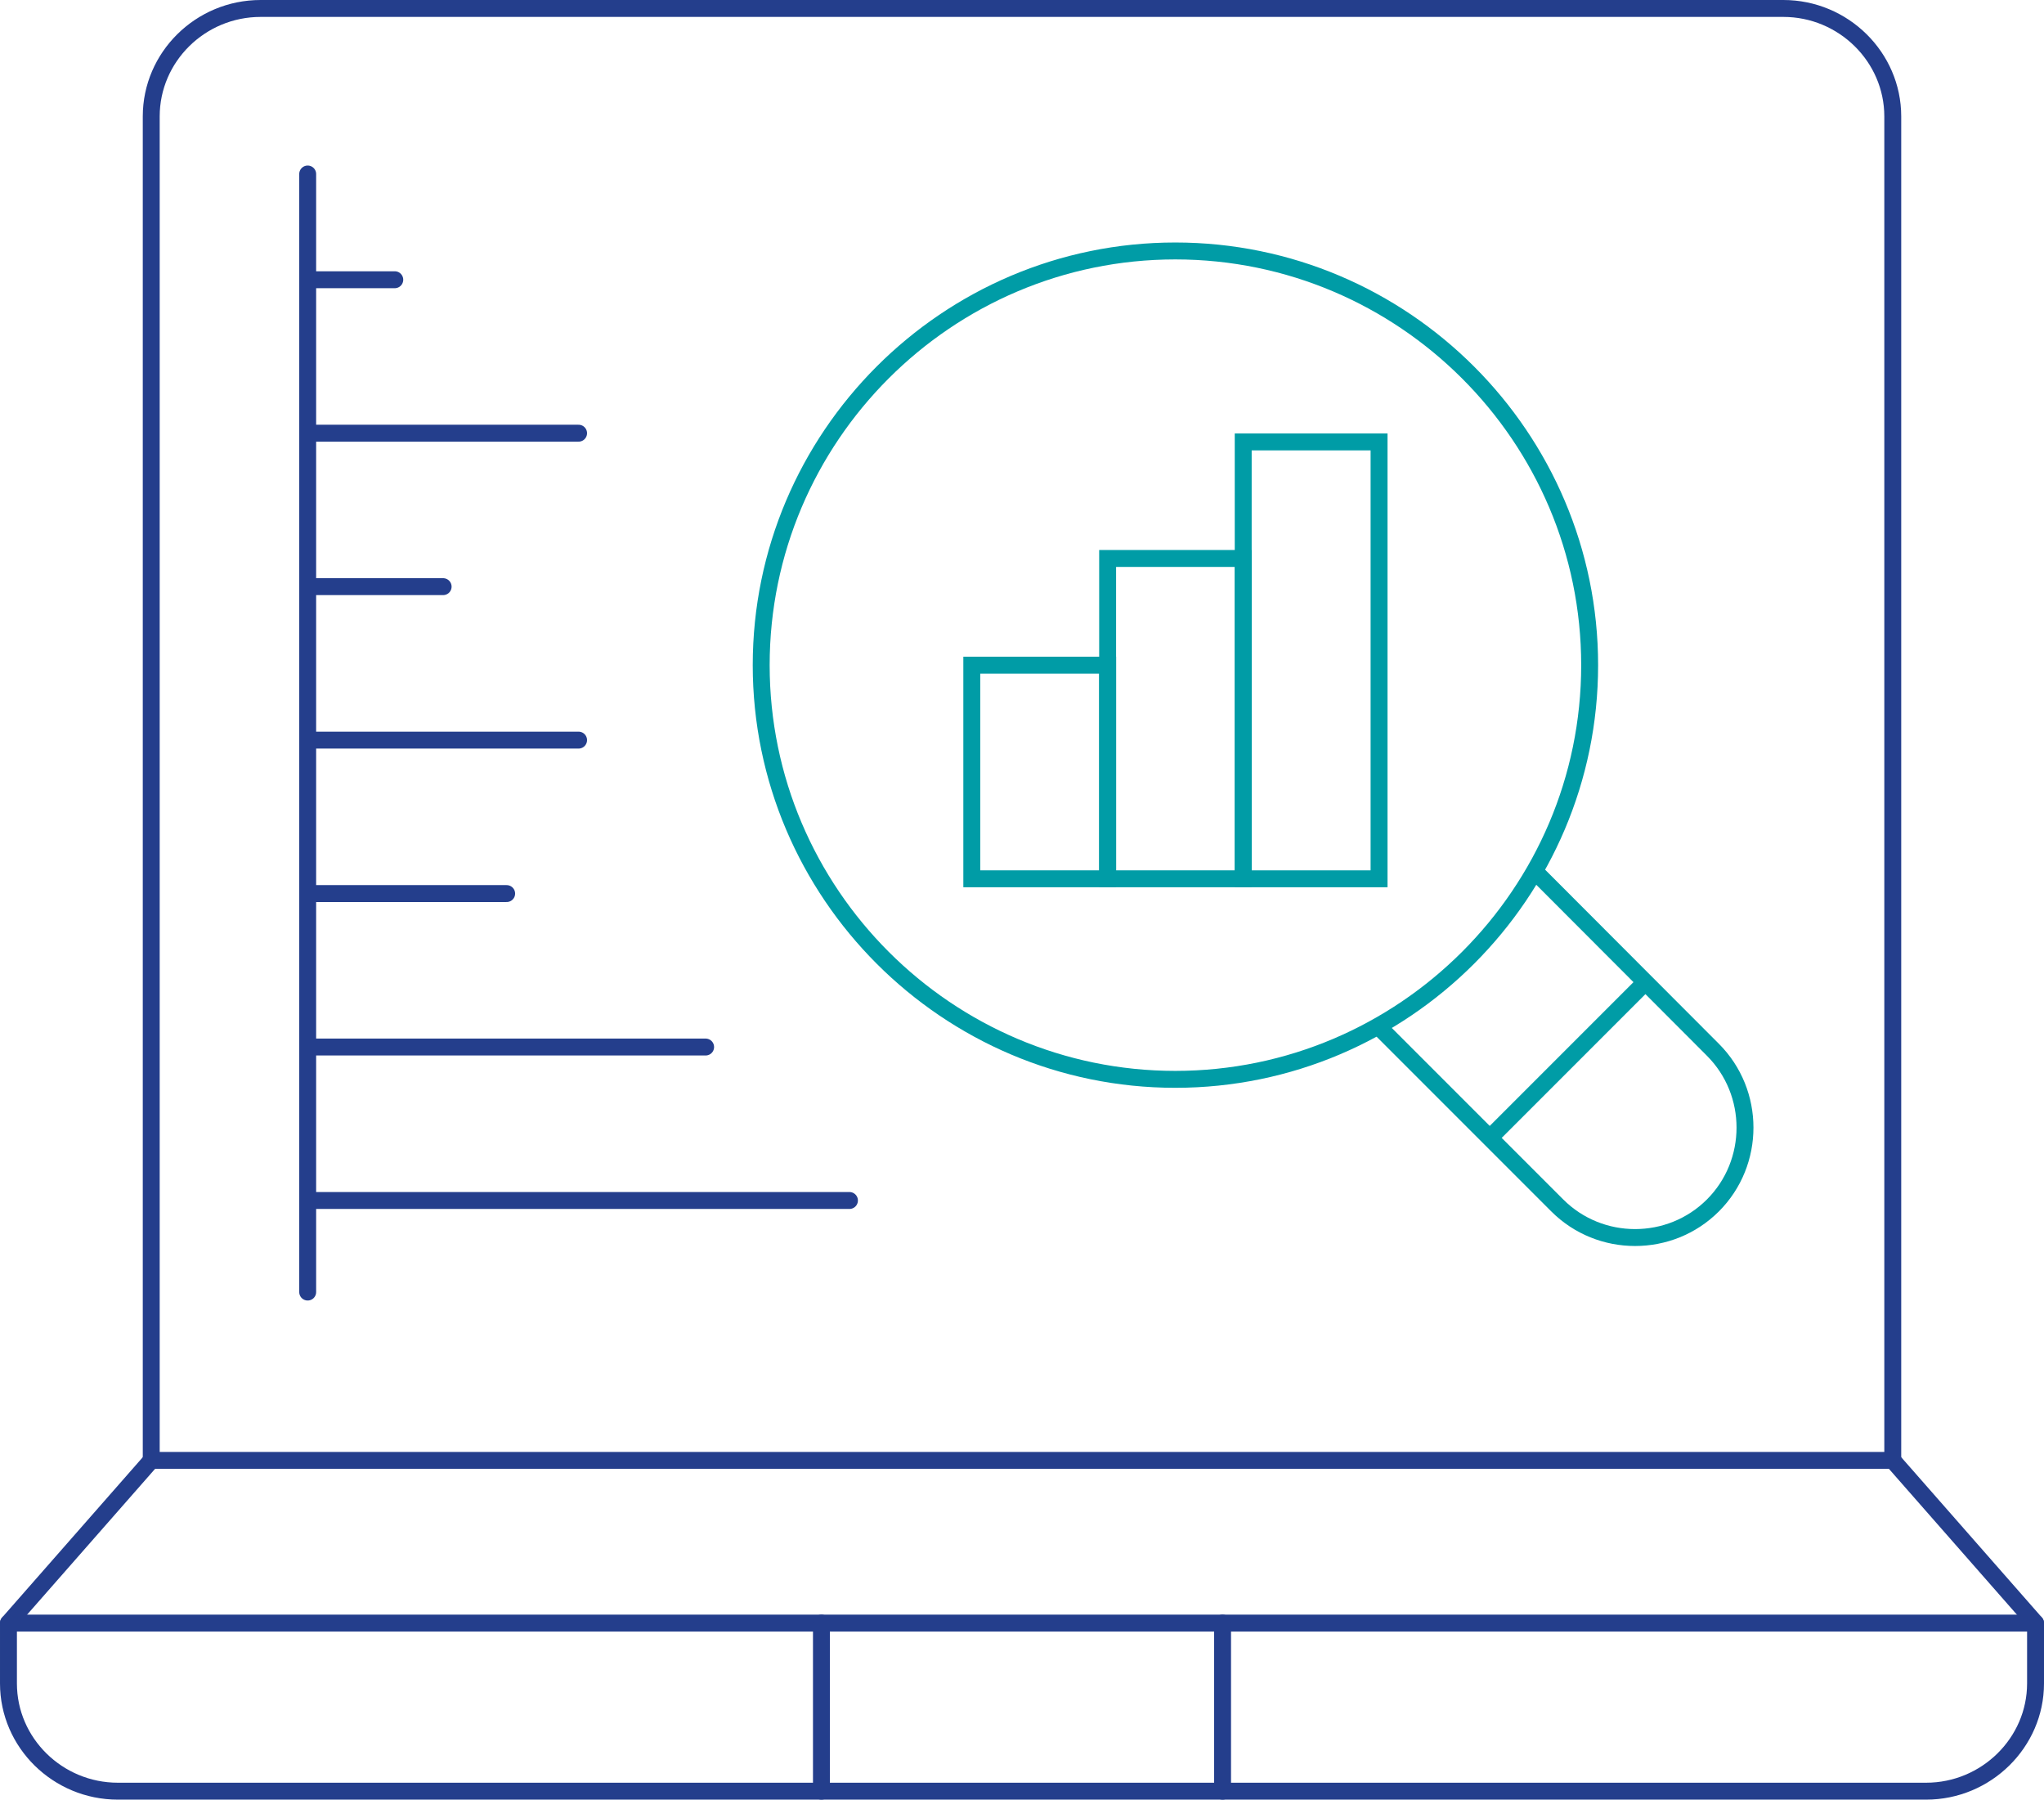 <svg xmlns="http://www.w3.org/2000/svg" id="Layer_1" data-name="Layer 1" viewBox="0 0 1449.93 1276.26"><defs><style>      .cls-1 {        stroke: #243e8c;        stroke-linecap: round;        stroke-linejoin: round;      }      .cls-1, .cls-2 {        fill: none;        stroke-width: 12px;      }      .cls-2 {        stroke: #009ca6;        stroke-miterlimit: 10;      }    </style></defs><g><path class="cls-2" d="M833.7,765.45c161.96,0,293.93-131.97,293.93-293.74s-131.97-293.74-293.93-293.74-293.74,131.97-293.74,293.74,131.97,293.74,293.74,293.74h0Z"></path><rect class="cls-2" x="689.35" y="471.71" width="96.37" height="151.51"></rect><rect class="cls-2" x="785.71" y="396.05" width="96.17" height="227.17"></rect><rect class="cls-2" x="881.88" y="313.4" width="96.37" height="309.83"></rect><path class="cls-2" d="M1088.65,617.85l126.41,126.62c30.36,30.36,30.36,80.05,0,110.4h0c-30.36,30.36-80.05,30.36-110.4,0l-126.41-126.41"></path><line class="cls-2" x1="1167.21" y1="696.52" x2="1056.75" y2="806.98"></line></g><g><path class="cls-1" d="M1443.93,1151.05v42.81c0,41.94-34.98,76.4-77.61,76.4H83.61c-42.64,0-77.61-34.28-77.61-76.4v-42.81h1437.93Z"></path><line class="cls-1" x1="6" y1="1151.05" x2="107.28" y2="1035.68"></line><path class="cls-1" d="M184.89,6h1080.15c42.63,0,77.61,34.46,77.61,76.57v953.11H107.28V82.57c0-42.11,34.8-76.57,77.61-76.57h0Z"></path><line class="cls-1" x1="1443.93" y1="1151.05" x2="1342.65" y2="1035.68"></line><g><line class="cls-1" x1="582.69" y1="1151.05" x2="582.69" y2="1270.26"></line><line class="cls-1" x1="867.24" y1="1151.05" x2="867.24" y2="1270.26"></line></g></g><line class="cls-1" x1="218.26" y1="916.3" x2="218.26" y2="123.4"></line><line class="cls-1" x1="280.04" y1="198.38" x2="218.26" y2="198.38"></line><line class="cls-1" x1="410.42" y1="307.21" x2="218.26" y2="307.21"></line><line class="cls-1" x1="314.34" y1="416.04" x2="218.26" y2="416.04"></line><line class="cls-1" x1="410.42" y1="524.87" x2="218.26" y2="524.87"></line><line class="cls-1" x1="359.4" y1="633.7" x2="218.26" y2="633.7"></line><line class="cls-1" x1="500.54" y1="742.53" x2="218.26" y2="742.53"></line><line class="cls-1" x1="602.57" y1="851.36" x2="218.26" y2="851.36"></line></svg>